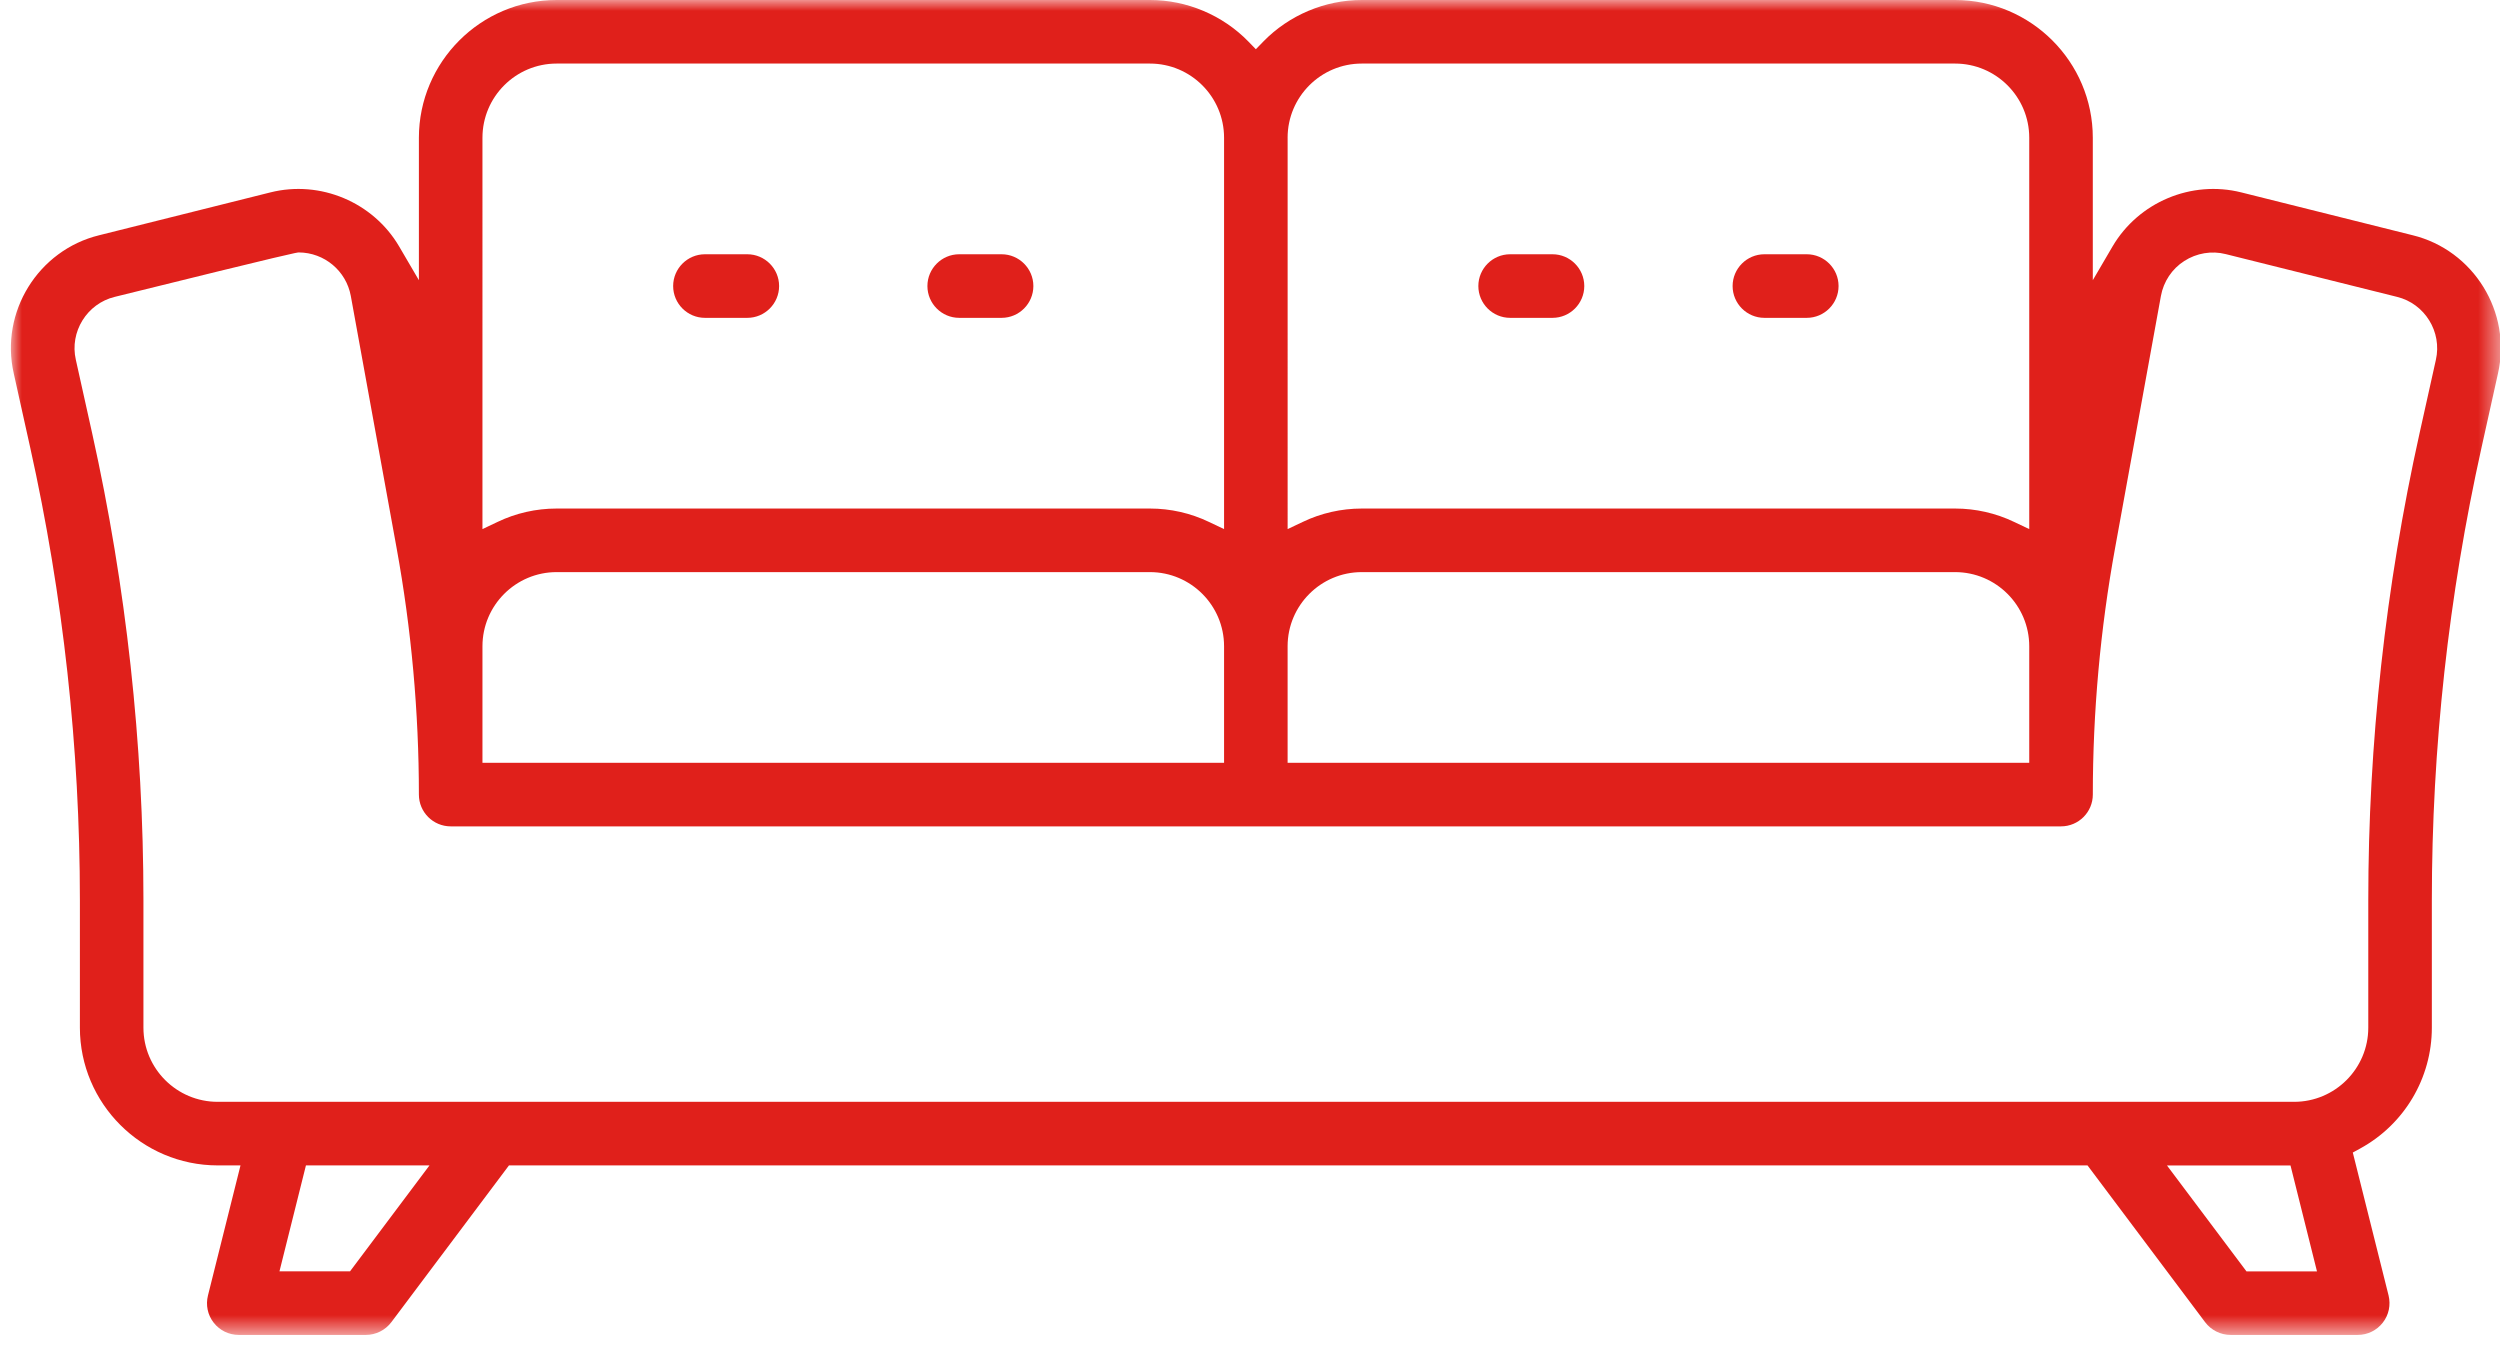 <svg xmlns="http://www.w3.org/2000/svg" xmlns:xlink="http://www.w3.org/1999/xlink" width="115" height="62" viewBox="0 0 115 62">
    <defs>
        <path id="5cocm9is4a" d="M0 0L114.539 0 114.539 61.406 0 61.406z"/>
    </defs>
    <g fill="none" fill-rule="evenodd" transform="translate(.5)">
        <mask id="4tzxyggdyb" fill="#fff">
            <use xlink:href="#5cocm9is4a"/>
        </mask>
        <path fill="#E0201B" d="M111.55 16.554l-.753 3.388c-1.563 7.038-2.356 14.26-2.356 21.46v5.871c0 1.881-1.53 3.411-3.411 3.411H9.51c-1.882 0-3.412-1.53-3.412-3.411v-5.871c0-7.2-.793-14.422-2.356-21.46l-.754-3.395c-.292-1.28.51-2.58 1.79-2.891 8.25-2.044 8.393-2.044 8.467-2.044 1.177.006 2.18.848 2.392 2.001l2.108 11.603c.68 3.733 1.024 7.547 1.024 11.335 0 .806.656 1.462 1.462 1.462h74.077c.806 0 1.462-.656 1.462-1.462 0-3.798.344-7.609 1.023-11.335l2.109-11.6c.12-.662.51-1.25 1.075-1.61.566-.365 1.261-.482 1.91-.316l7.876 1.966c1.277.312 2.08 1.611 1.787 2.898zm-8.713 41.928L99.18 53.61h5.683l1.218 4.873h-3.245zm-87.236 0h-3.246l1.218-4.873h5.683l-3.655 4.873zm6.092-28.754c0-1.88 1.53-3.411 3.411-3.411h27.292c1.881 0 3.411 1.53 3.411 3.411v5.361H21.693v-5.36zm0-23.392c0-1.882 1.53-3.412 3.411-3.412h27.292c1.881 0 3.411 1.53 3.411 3.412v18.002l-.698-.331c-.838-.403-1.774-.614-2.703-.614H25.098c-.933 0-1.868.211-2.707.614l-.698.331V6.336zM58.73 29.728c0-1.88 1.53-3.411 3.412-3.411h27.291c1.882 0 3.412 1.53 3.412 3.411v5.361H58.73v-5.36zm0-23.392c0-1.882 1.53-3.412 3.412-3.412h27.291c1.882 0 3.412 1.53 3.412 3.412v18.002l-.699-.331c-.838-.403-1.774-.614-2.703-.614H62.136c-.932 0-1.868.211-2.706.614l-.699.331V6.336zm51.744 4.483l-7.876-1.969c-2.293-.575-4.727.449-5.923 2.49l-.906 1.549V6.336C95.767 2.846 92.924.003 89.434 0H62.14c-1.693 0-3.34.695-4.523 1.907l-.348.358-.347-.358C55.739.695 54.092 0 52.399 0H25.104c-3.49.003-6.332 2.846-6.335 6.336v6.553l-.907-1.55C16.667 9.3 14.233 8.275 11.94 8.85l-7.872 1.97c-2.814.685-4.578 3.54-3.935 6.36l.754 3.396c1.518 6.826 2.288 13.834 2.288 20.826v5.871c.002 3.49 2.845 6.332 6.335 6.336h1.053L9.067 59.59c-.11.439-.016.897.263 1.254.28.357.699.562 1.154.562h5.848c.458 0 .893-.218 1.17-.585l5.41-7.212h72.614l5.41 7.212c.276.367.711.585 1.17.585h5.848c.455 0 .874-.205 1.153-.562.28-.357.374-.815.267-1.254l-1.645-6.573.332-.182c2.037-1.11 3.304-3.243 3.304-5.562v-5.871c0-6.992.77-14 2.288-20.826l.753-3.392c.644-2.823-1.12-5.68-3.931-6.365z" mask="url(#4tzxyggdyb)"/>
        <path fill="#E0201B" d="M33.876 11.696h-1.949c-.806 0-1.462.657-1.462 1.462 0 .806.656 1.463 1.462 1.463h1.95c.805 0 1.462-.657 1.462-1.463 0-.805-.657-1.462-1.463-1.462M45.573 11.696h-1.95c-.805 0-1.462.657-1.462 1.462 0 .806.657 1.463 1.462 1.463h1.95c.806 0 1.462-.657 1.462-1.463 0-.805-.656-1.462-1.462-1.462M70.915 11.696h-1.95c-.805 0-1.461.657-1.461 1.462 0 .806.656 1.463 1.462 1.463h1.95c.805 0 1.461-.657 1.461-1.463 0-.805-.656-1.462-1.462-1.462M82.611 11.696h-1.949c-.806 0-1.462.657-1.462 1.462 0 .806.656 1.463 1.462 1.463h1.95c.805 0 1.462-.657 1.462-1.463 0-.805-.657-1.462-1.463-1.462"/>
    </g>
</svg>
